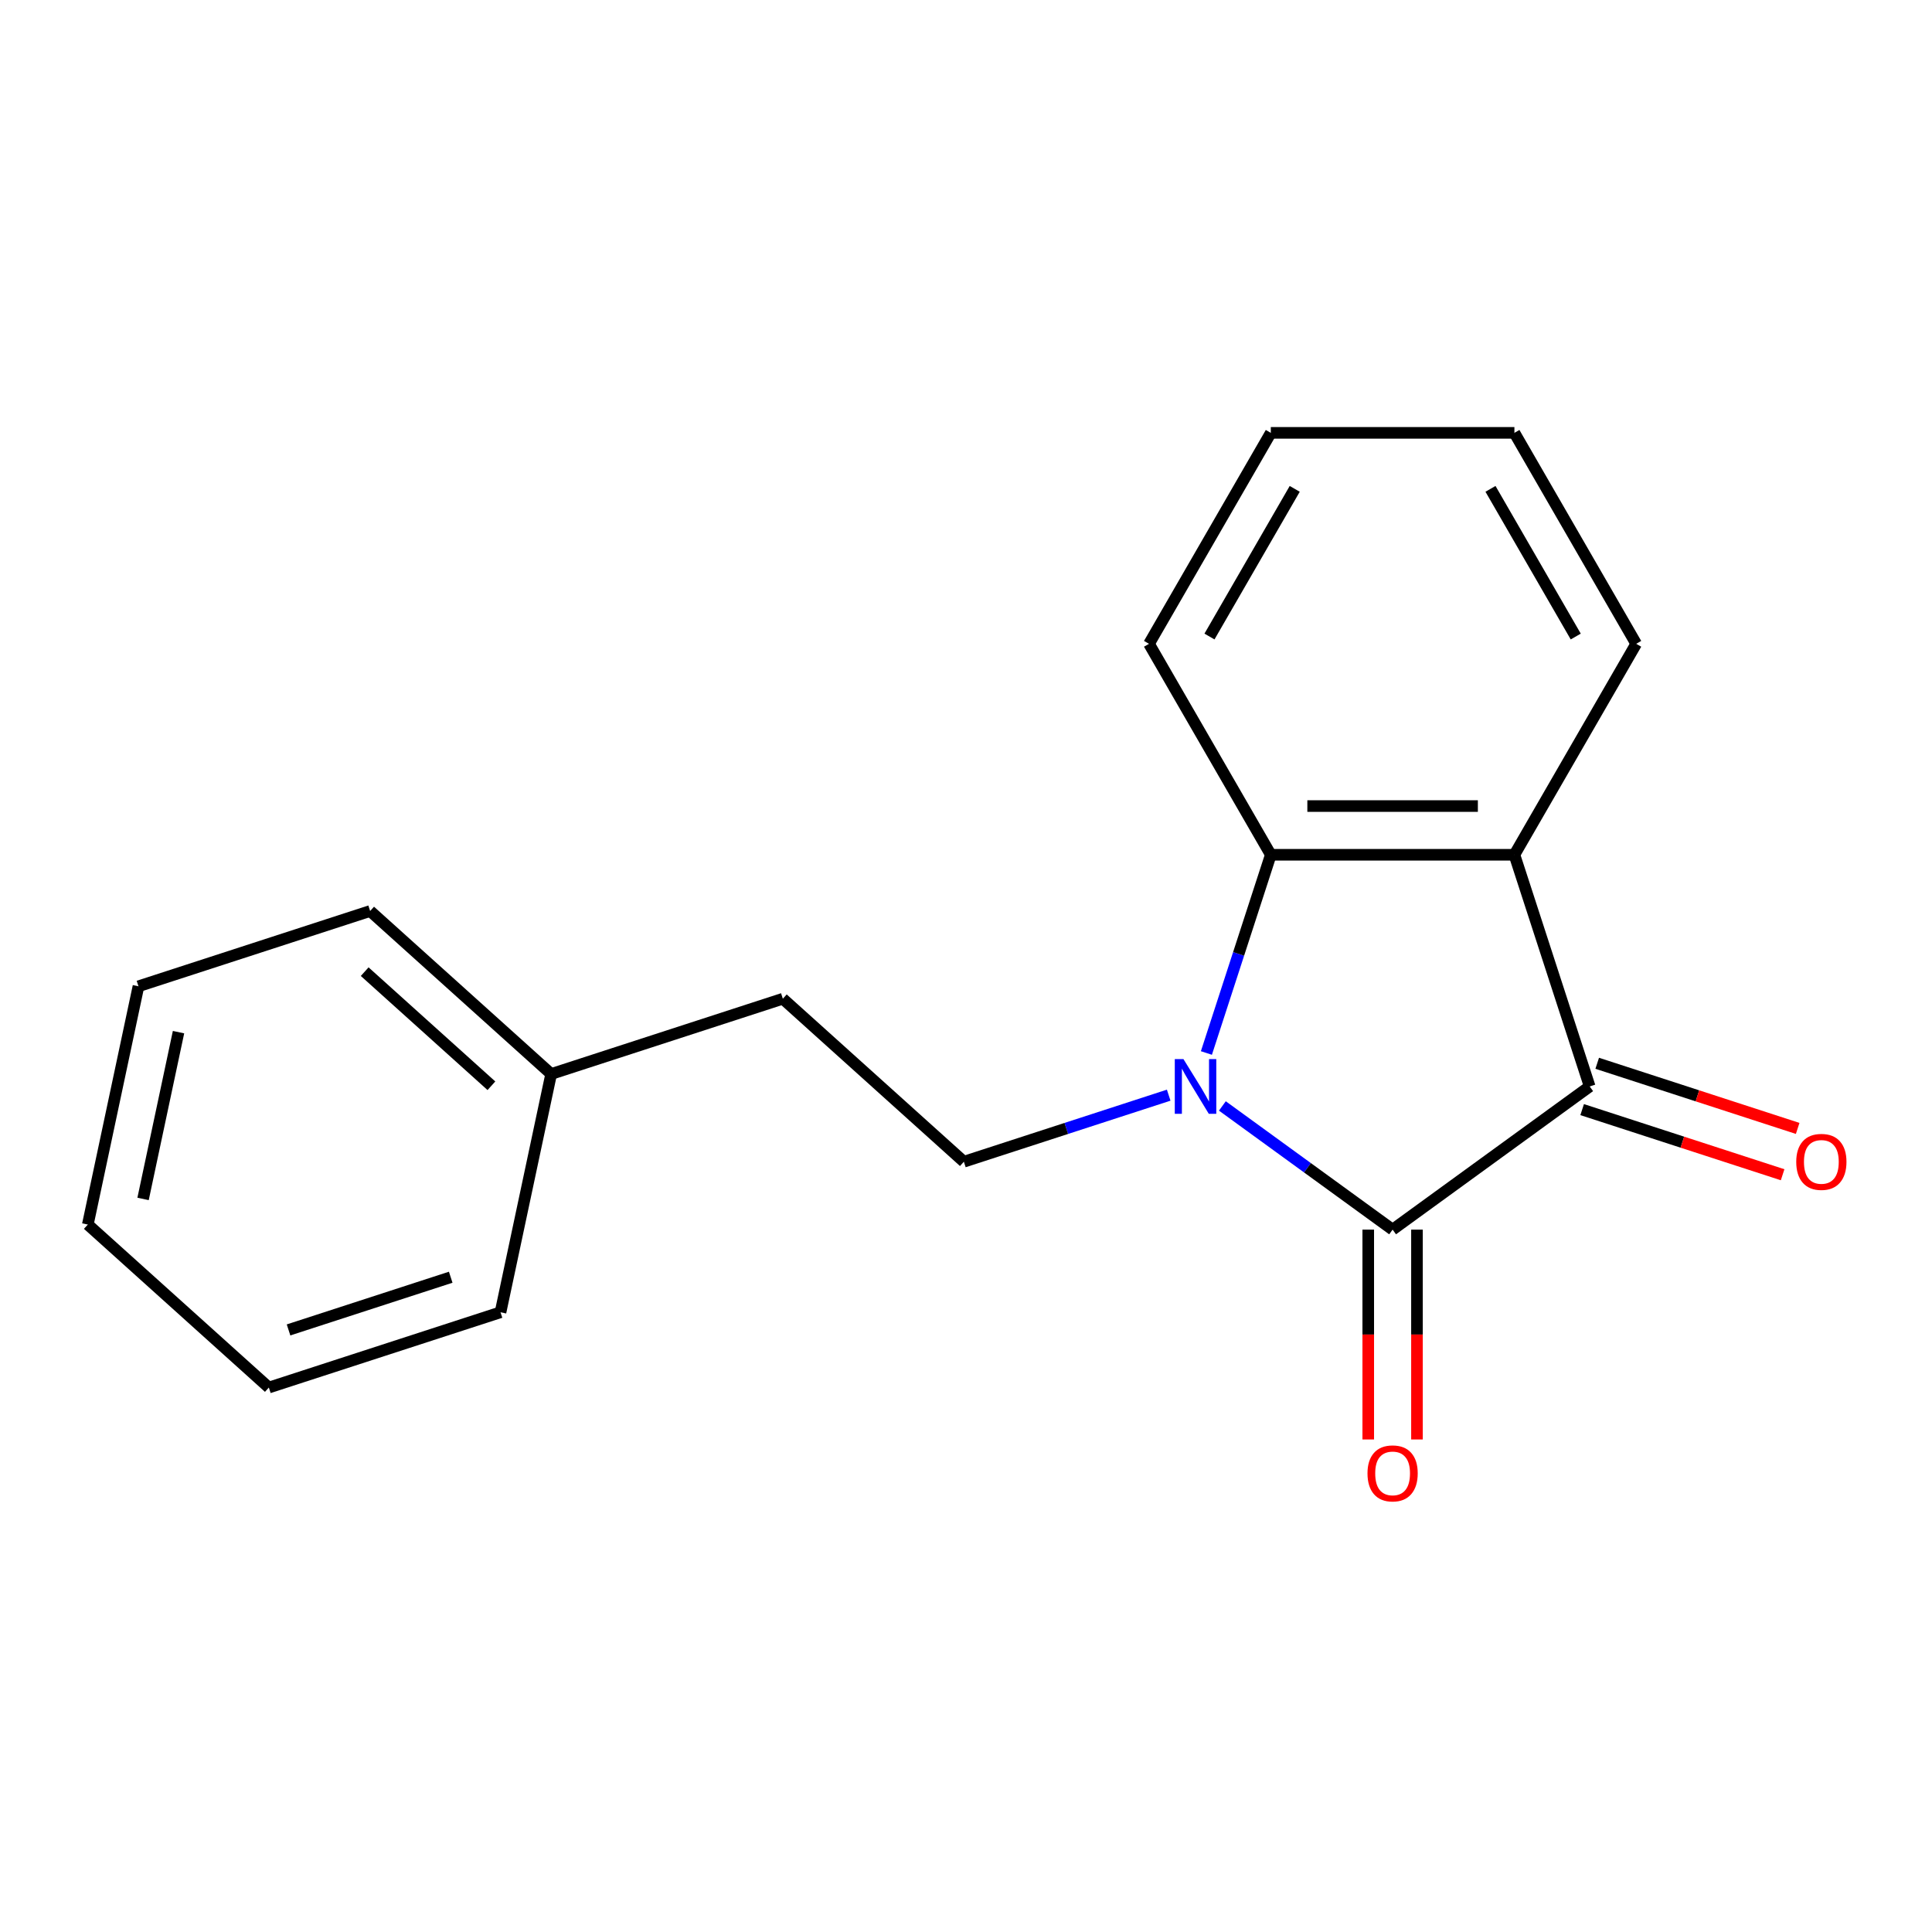 <?xml version='1.0' encoding='iso-8859-1'?>
<svg version='1.1' baseProfile='full'
              xmlns='http://www.w3.org/2000/svg'
                      xmlns:rdkit='http://www.rdkit.org/xml'
                      xmlns:xlink='http://www.w3.org/1999/xlink'
                  xml:space='preserve'
width='1000px' height='1000px' viewBox='0 0 1000 1000'>
<!-- END OF HEADER -->
<rect style='opacity:1.0;fill:#FFFFFF;stroke:none' width='1000' height='1000' x='0' y='0'> </rect>
<path class='bond-0' d='M 632.699,572.437 L 676.755,604.445' style='fill:none;fill-rule:evenodd;stroke:#0000FF;stroke-width:6px;stroke-linecap:butt;stroke-linejoin:miter;stroke-opacity:1' />
<path class='bond-0' d='M 676.755,604.445 L 720.811,636.454' style='fill:none;fill-rule:evenodd;stroke:#000000;stroke-width:6px;stroke-linecap:butt;stroke-linejoin:miter;stroke-opacity:1' />
<path class='bond-3' d='M 624.432,545.031 L 641.101,493.731' style='fill:none;fill-rule:evenodd;stroke:#0000FF;stroke-width:6px;stroke-linecap:butt;stroke-linejoin:miter;stroke-opacity:1' />
<path class='bond-3' d='M 641.101,493.731 L 657.769,442.43' style='fill:none;fill-rule:evenodd;stroke:#000000;stroke-width:6px;stroke-linecap:butt;stroke-linejoin:miter;stroke-opacity:1' />
<path class='bond-4' d='M 604.915,566.857 L 551.904,584.082' style='fill:none;fill-rule:evenodd;stroke:#0000FF;stroke-width:6px;stroke-linecap:butt;stroke-linejoin:miter;stroke-opacity:1' />
<path class='bond-4' d='M 551.904,584.082 L 498.894,601.306' style='fill:none;fill-rule:evenodd;stroke:#000000;stroke-width:6px;stroke-linecap:butt;stroke-linejoin:miter;stroke-opacity:1' />
<path class='bond-1' d='M 720.811,636.454 L 822.816,562.344' style='fill:none;fill-rule:evenodd;stroke:#000000;stroke-width:6px;stroke-linecap:butt;stroke-linejoin:miter;stroke-opacity:1' />
<path class='bond-5' d='M 708.203,636.454 L 708.203,690.76' style='fill:none;fill-rule:evenodd;stroke:#000000;stroke-width:6px;stroke-linecap:butt;stroke-linejoin:miter;stroke-opacity:1' />
<path class='bond-5' d='M 708.203,690.76 L 708.203,745.066' style='fill:none;fill-rule:evenodd;stroke:#FF0000;stroke-width:6px;stroke-linecap:butt;stroke-linejoin:miter;stroke-opacity:1' />
<path class='bond-5' d='M 733.42,636.454 L 733.42,690.76' style='fill:none;fill-rule:evenodd;stroke:#000000;stroke-width:6px;stroke-linecap:butt;stroke-linejoin:miter;stroke-opacity:1' />
<path class='bond-5' d='M 733.42,690.76 L 733.42,745.066' style='fill:none;fill-rule:evenodd;stroke:#FF0000;stroke-width:6px;stroke-linecap:butt;stroke-linejoin:miter;stroke-opacity:1' />
<path class='bond-6' d='M 818.92,574.335 L 870.8,591.192' style='fill:none;fill-rule:evenodd;stroke:#000000;stroke-width:6px;stroke-linecap:butt;stroke-linejoin:miter;stroke-opacity:1' />
<path class='bond-6' d='M 870.8,591.192 L 922.681,608.049' style='fill:none;fill-rule:evenodd;stroke:#FF0000;stroke-width:6px;stroke-linecap:butt;stroke-linejoin:miter;stroke-opacity:1' />
<path class='bond-6' d='M 826.712,550.352 L 878.593,567.209' style='fill:none;fill-rule:evenodd;stroke:#000000;stroke-width:6px;stroke-linecap:butt;stroke-linejoin:miter;stroke-opacity:1' />
<path class='bond-6' d='M 878.593,567.209 L 930.473,584.066' style='fill:none;fill-rule:evenodd;stroke:#FF0000;stroke-width:6px;stroke-linecap:butt;stroke-linejoin:miter;stroke-opacity:1' />
<path class='bond-18' d='M 822.816,562.344 L 783.854,442.43' style='fill:none;fill-rule:evenodd;stroke:#000000;stroke-width:6px;stroke-linecap:butt;stroke-linejoin:miter;stroke-opacity:1' />
<path class='bond-2' d='M 783.854,442.43 L 657.769,442.43' style='fill:none;fill-rule:evenodd;stroke:#000000;stroke-width:6px;stroke-linecap:butt;stroke-linejoin:miter;stroke-opacity:1' />
<path class='bond-2' d='M 764.941,417.213 L 676.682,417.213' style='fill:none;fill-rule:evenodd;stroke:#000000;stroke-width:6px;stroke-linecap:butt;stroke-linejoin:miter;stroke-opacity:1' />
<path class='bond-8' d='M 783.854,442.43 L 846.896,333.238' style='fill:none;fill-rule:evenodd;stroke:#000000;stroke-width:6px;stroke-linecap:butt;stroke-linejoin:miter;stroke-opacity:1' />
<path class='bond-9' d='M 657.769,442.43 L 594.727,333.238' style='fill:none;fill-rule:evenodd;stroke:#000000;stroke-width:6px;stroke-linecap:butt;stroke-linejoin:miter;stroke-opacity:1' />
<path class='bond-7' d='M 498.894,601.306 L 405.195,516.939' style='fill:none;fill-rule:evenodd;stroke:#000000;stroke-width:6px;stroke-linecap:butt;stroke-linejoin:miter;stroke-opacity:1' />
<path class='bond-10' d='M 405.195,516.939 L 285.281,555.901' style='fill:none;fill-rule:evenodd;stroke:#000000;stroke-width:6px;stroke-linecap:butt;stroke-linejoin:miter;stroke-opacity:1' />
<path class='bond-19' d='M 846.896,333.238 L 783.854,224.046' style='fill:none;fill-rule:evenodd;stroke:#000000;stroke-width:6px;stroke-linecap:butt;stroke-linejoin:miter;stroke-opacity:1' />
<path class='bond-19' d='M 815.601,329.467 L 771.472,253.033' style='fill:none;fill-rule:evenodd;stroke:#000000;stroke-width:6px;stroke-linecap:butt;stroke-linejoin:miter;stroke-opacity:1' />
<path class='bond-14' d='M 594.727,333.238 L 657.769,224.046' style='fill:none;fill-rule:evenodd;stroke:#000000;stroke-width:6px;stroke-linecap:butt;stroke-linejoin:miter;stroke-opacity:1' />
<path class='bond-14' d='M 626.022,329.467 L 670.151,253.033' style='fill:none;fill-rule:evenodd;stroke:#000000;stroke-width:6px;stroke-linecap:butt;stroke-linejoin:miter;stroke-opacity:1' />
<path class='bond-11' d='M 285.281,555.901 L 191.582,471.534' style='fill:none;fill-rule:evenodd;stroke:#000000;stroke-width:6px;stroke-linecap:butt;stroke-linejoin:miter;stroke-opacity:1' />
<path class='bond-11' d='M 254.353,561.986 L 188.764,502.929' style='fill:none;fill-rule:evenodd;stroke:#000000;stroke-width:6px;stroke-linecap:butt;stroke-linejoin:miter;stroke-opacity:1' />
<path class='bond-12' d='M 285.281,555.901 L 259.067,679.23' style='fill:none;fill-rule:evenodd;stroke:#000000;stroke-width:6px;stroke-linecap:butt;stroke-linejoin:miter;stroke-opacity:1' />
<path class='bond-16' d='M 191.582,471.534 L 71.669,510.496' style='fill:none;fill-rule:evenodd;stroke:#000000;stroke-width:6px;stroke-linecap:butt;stroke-linejoin:miter;stroke-opacity:1' />
<path class='bond-15' d='M 259.067,679.23 L 139.154,718.192' style='fill:none;fill-rule:evenodd;stroke:#000000;stroke-width:6px;stroke-linecap:butt;stroke-linejoin:miter;stroke-opacity:1' />
<path class='bond-15' d='M 233.287,661.092 L 149.348,688.365' style='fill:none;fill-rule:evenodd;stroke:#000000;stroke-width:6px;stroke-linecap:butt;stroke-linejoin:miter;stroke-opacity:1' />
<path class='bond-13' d='M 783.854,224.046 L 657.769,224.046' style='fill:none;fill-rule:evenodd;stroke:#000000;stroke-width:6px;stroke-linecap:butt;stroke-linejoin:miter;stroke-opacity:1' />
<path class='bond-17' d='M 139.154,718.192 L 45.455,633.825' style='fill:none;fill-rule:evenodd;stroke:#000000;stroke-width:6px;stroke-linecap:butt;stroke-linejoin:miter;stroke-opacity:1' />
<path class='bond-20' d='M 71.669,510.496 L 45.455,633.825' style='fill:none;fill-rule:evenodd;stroke:#000000;stroke-width:6px;stroke-linecap:butt;stroke-linejoin:miter;stroke-opacity:1' />
<path class='bond-20' d='M 92.403,534.239 L 74.052,620.569' style='fill:none;fill-rule:evenodd;stroke:#000000;stroke-width:6px;stroke-linecap:butt;stroke-linejoin:miter;stroke-opacity:1' />
<path  class='atom-0' d='M 612.547 548.184
L 621.827 563.184
Q 622.747 564.664, 624.227 567.344
Q 625.707 570.024, 625.787 570.184
L 625.787 548.184
L 629.547 548.184
L 629.547 576.504
L 625.667 576.504
L 615.707 560.104
Q 614.547 558.184, 613.307 555.984
Q 612.107 553.784, 611.747 553.104
L 611.747 576.504
L 608.067 576.504
L 608.067 548.184
L 612.547 548.184
' fill='#0000FF'/>
<path  class='atom-6' d='M 707.811 762.618
Q 707.811 755.818, 711.171 752.018
Q 714.531 748.218, 720.811 748.218
Q 727.091 748.218, 730.451 752.018
Q 733.811 755.818, 733.811 762.618
Q 733.811 769.498, 730.411 773.418
Q 727.011 777.298, 720.811 777.298
Q 714.571 777.298, 711.171 773.418
Q 707.811 769.538, 707.811 762.618
M 720.811 774.098
Q 725.131 774.098, 727.451 771.218
Q 729.811 768.298, 729.811 762.618
Q 729.811 757.058, 727.451 754.258
Q 725.131 751.418, 720.811 751.418
Q 716.491 751.418, 714.131 754.218
Q 711.811 757.018, 711.811 762.618
Q 711.811 768.338, 714.131 771.218
Q 716.491 774.098, 720.811 774.098
' fill='#FF0000'/>
<path  class='atom-7' d='M 929.729 601.386
Q 929.729 594.586, 933.089 590.786
Q 936.449 586.986, 942.729 586.986
Q 949.009 586.986, 952.369 590.786
Q 955.729 594.586, 955.729 601.386
Q 955.729 608.266, 952.329 612.186
Q 948.929 616.066, 942.729 616.066
Q 936.489 616.066, 933.089 612.186
Q 929.729 608.306, 929.729 601.386
M 942.729 612.866
Q 947.049 612.866, 949.369 609.986
Q 951.729 607.066, 951.729 601.386
Q 951.729 595.826, 949.369 593.026
Q 947.049 590.186, 942.729 590.186
Q 938.409 590.186, 936.049 592.986
Q 933.729 595.786, 933.729 601.386
Q 933.729 607.106, 936.049 609.986
Q 938.409 612.866, 942.729 612.866
' fill='#FF0000'/>
</svg>
